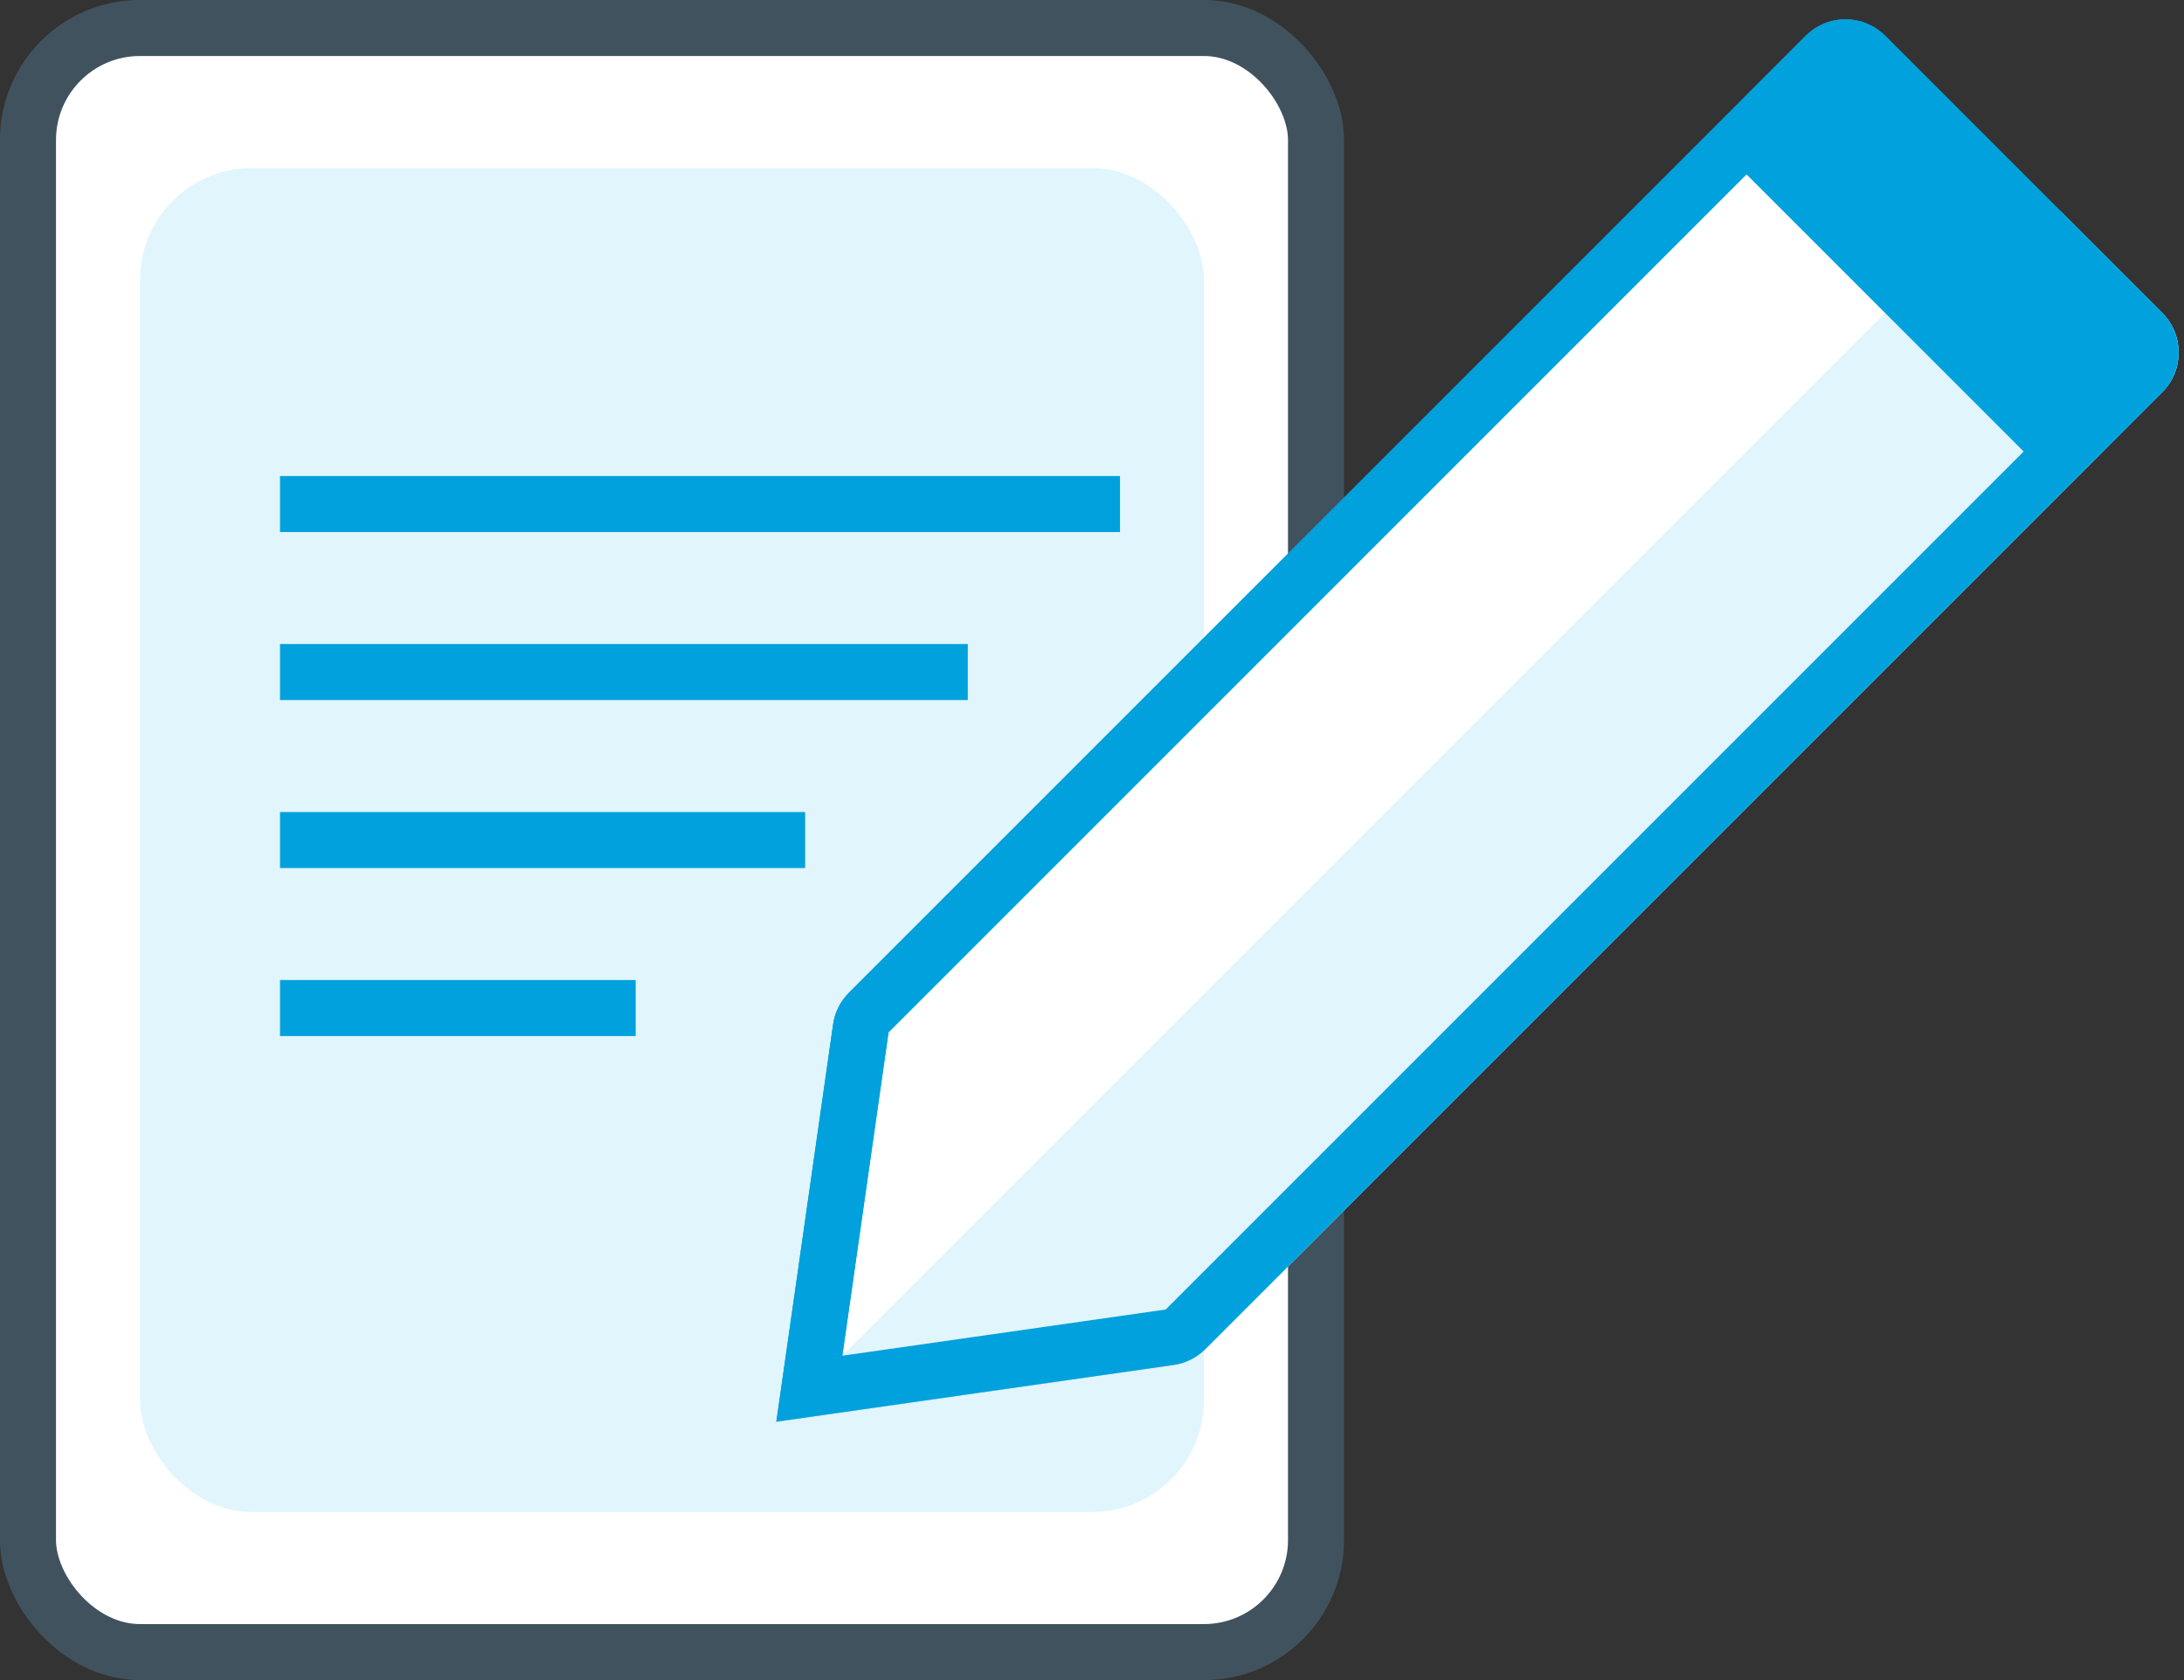 <?xml version="1.0" encoding="UTF-8"?>
<svg width="78px" height="60px" viewBox="0 0 78 60" version="1.1" xmlns="http://www.w3.org/2000/svg" xmlns:xlink="http://www.w3.org/1999/xlink">
    <rect x="0" y="0" width="78" height="60" fill="#333333" stroke="none"/>
    <!-- Generator: Sketch 61 (89581) - https://sketch.com -->
    <title>icn-addService</title>
    <desc>Created with Sketch.</desc>
    <g id="Cornerstone-V2" stroke="none" stroke-width="1" fill="none" fill-rule="evenodd">
        <g id="Pricing" transform="translate(-214, -1050)">
            <g id="Section-1-Copy" transform="translate(0, 583)">
                <g id="Group" transform="translate(214, 102)">
                    <g id="2" transform="translate(0, 332)">
                        <g id="icn-addService" transform="translate(0, 30)">
                            <g transform="translate(0, 2)">
                                <g id="doc" transform="translate(0, 1)" fill-rule="nonzero">
                                    <rect id="Rectangle" stroke="#41525F" stroke-width="2" fill="#FFFFFF" x="1" y="1" width="46" height="58" rx="4"></rect>
                                    <rect id="Rectangle" fill="#E1F5FD" x="5" y="6" width="38" height="48" rx="4"></rect>
                                    <line x1="10" y1="18" x2="40" y2="18" id="Path-2" stroke="#01A1DD" stroke-width="2" fill="#FFFFFF"></line>
                                    <line x1="10" y1="24" x2="34.565" y2="24" id="Path-2-Copy" stroke="#01A1DD" stroke-width="2" fill="#FFFFFF"></line>
                                    <line x1="10" y1="30" x2="28.755" y2="30" id="Path-2-Copy-2" stroke="#01A1DD" stroke-width="2" fill="#FFFFFF"></line>
                                    <line x1="10" y1="36" x2="22.703" y2="36" id="Path-2-Copy-3" stroke="#01A1DD" stroke-width="2" fill="#FFFFFF"></line>
                                </g>
                                <g id="pencil" transform="translate(50, 29.5) rotate(45) translate(-50, -29.5) translate(41, -2)" fill-rule="nonzero">
                                    <path d="M9,61.333 L16.8,50.933 C16.93,50.76 17,50.55 17,50.333 L17,2 C17,1.448 16.552,1 16,1 L2,1 C1.448,1 1,1.448 1,2 L1,50.333 C1,50.55 1.07,50.76 1.2,50.933 L9,61.333 Z" id="Rectangle" stroke="#01A1DD" stroke-width="2" fill="#FFFFFF"></path>
                                    <path d="M11,0 L16,0 C17.105,-2.02906125e-16 18,0.895 18,2 L18,50.333 C18,50.766 17.86,51.187 17.6,51.533 L9,63 L9,63 L9,2 C9,0.895 9.895,2.02906125e-16 11,0 Z" id="Rectangle-Copy-7" fill="#E1F5FD"></path>
                                    <path d="M9,61.333 L16.8,50.933 C16.93,50.76 17,50.55 17,50.333 L17,2 C17,1.448 16.552,1 16,1 L2,1 C1.448,1 1,1.448 1,2 L1,50.333 C1,50.55 1.07,50.76 1.2,50.933 L9,61.333 Z" id="Rectangle-Copy-8" stroke="#01A1DD" stroke-width="2"></path>
                                    <rect id="Rectangle" fill="#01A1DD" x="9.09494702e-13" y="9.09494702e-13" width="18" height="7" rx="2"></rect>
                                </g>
                            </g>
                        </g>
                    </g>
                </g>
            </g>
        </g>
    </g>
</svg>